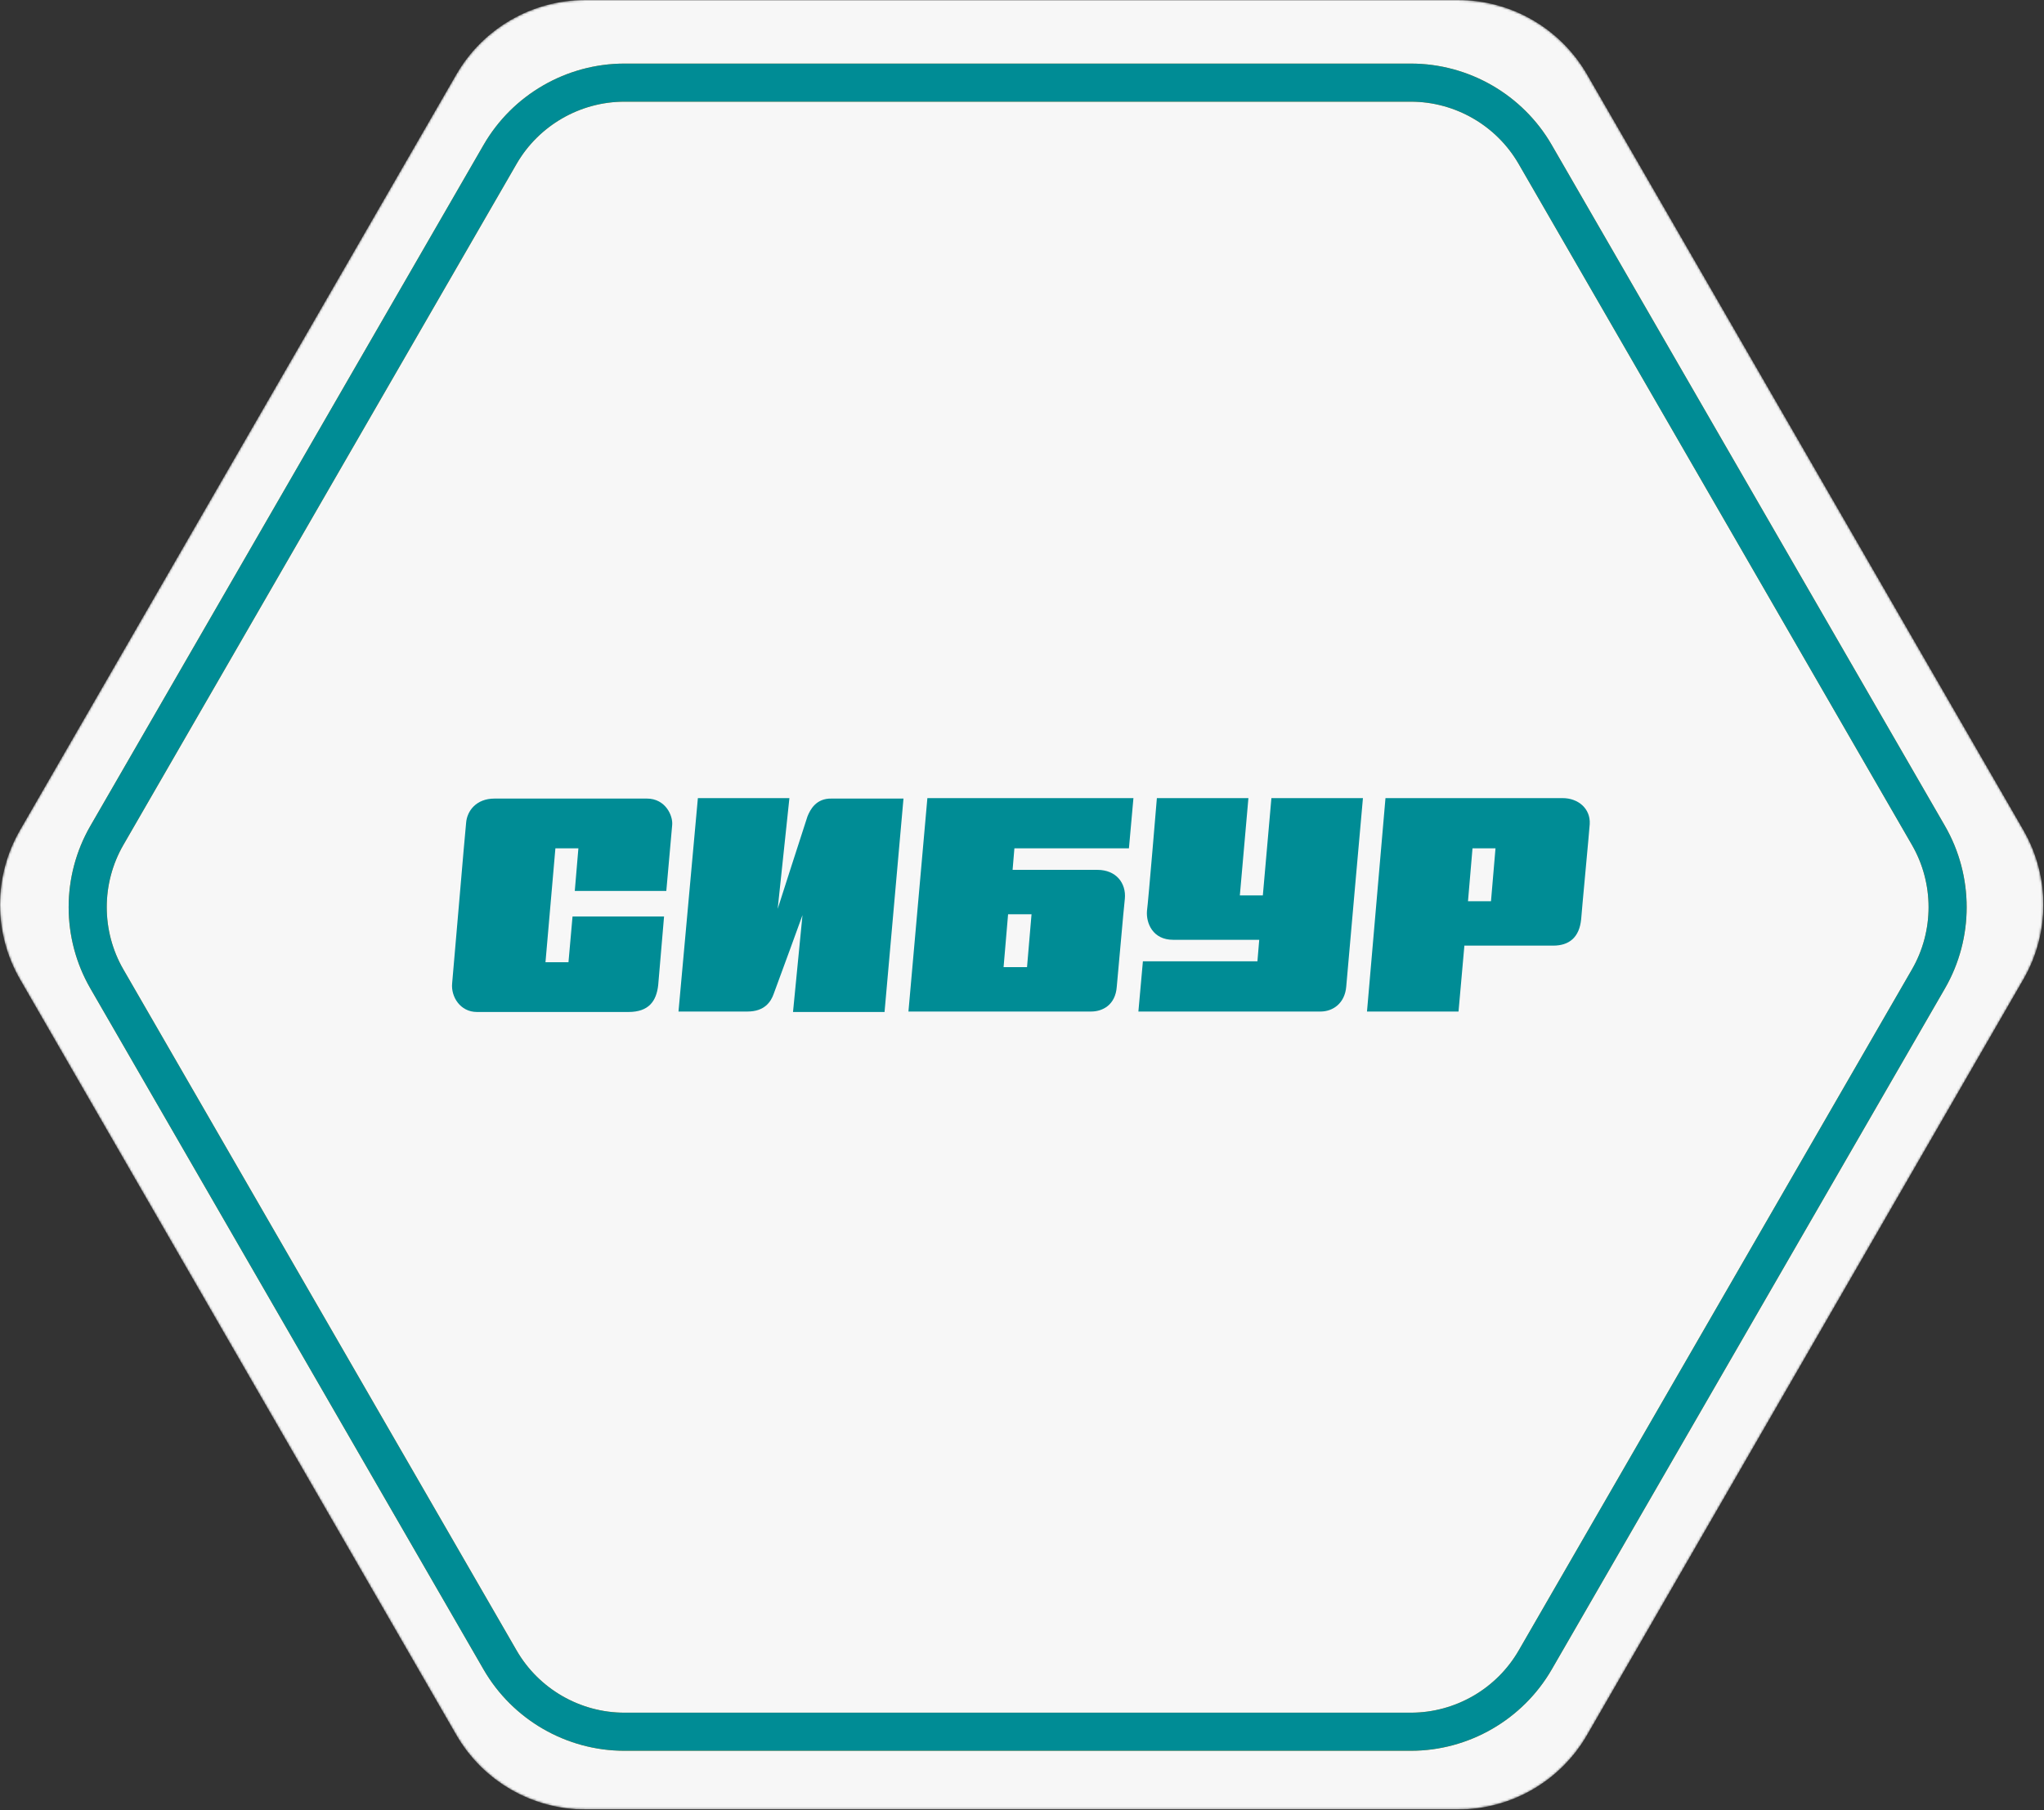 <?xml version="1.0" encoding="UTF-8"?> <svg xmlns="http://www.w3.org/2000/svg" width="927" height="821" viewBox="0 0 927 821" fill="none"><rect x="0" y="0" width="927" height="821" fill="#333333" stroke="none"/><g clip-path="url(#clip0_845_2)"><mask id="mask0_845_2" style="mask-type:alpha" maskUnits="userSpaceOnUse" x="0" y="0" width="927" height="821"><path d="M661.241 0H265.489C241.333 0 219.012 12.879 206.935 33.811L9.058 376.549C-3.019 397.463 -3.019 423.239 9.058 444.171L206.935 786.909C219.012 807.823 241.333 820.72 265.489 820.72H661.241C685.397 820.72 707.718 807.841 719.796 786.909L917.672 444.171C929.75 423.257 929.75 397.481 917.672 376.549L719.796 33.811C707.718 12.897 685.397 0 661.241 0Z" fill="#F7F7F7"></path></mask><g mask="url(#mask0_845_2)"><path d="M661.241 0H265.489C241.333 0 219.012 12.879 206.935 33.811L9.058 376.549C-3.019 397.463 -3.019 423.239 9.058 444.171L206.935 786.909C219.012 807.823 241.333 820.72 265.489 820.72H661.241C685.397 820.72 707.718 807.841 719.796 786.909L917.672 444.171C929.75 423.257 929.75 397.481 917.672 376.549L719.796 33.811C707.718 12.897 685.397 0 661.241 0Z" fill="#F7F7F7"></path><path d="M639.865 794.089H283.16C256.903 794.089 232.444 779.962 219.316 757.232L40.981 448.321C27.852 425.591 27.852 397.338 40.981 374.608L219.333 65.698C232.462 42.967 256.921 28.841 283.178 28.841H639.883C666.141 28.841 690.599 42.967 703.728 65.698L882.08 374.608C895.209 397.338 895.209 425.591 882.08 448.321L703.728 757.232C690.581 779.962 666.123 794.089 639.865 794.089ZM283.16 46.12C263.066 46.12 244.326 56.933 234.279 74.337L55.945 383.248C45.898 400.652 45.898 422.278 55.945 439.682L234.297 748.592C244.344 765.996 263.066 776.809 283.178 776.809H639.883C659.977 776.809 678.717 765.996 688.764 748.592L867.117 439.682C877.164 422.278 877.164 400.652 867.117 383.248L688.729 74.337C678.682 56.933 659.959 46.12 639.847 46.12H283.16Z" fill="#F28A20"></path><path d="M639.865 794.089H283.16C256.903 794.089 232.444 779.962 219.316 757.232L40.981 448.321C27.852 425.591 27.852 397.338 40.981 374.608L219.333 65.698C232.462 42.967 256.921 28.841 283.178 28.841H639.883C666.141 28.841 690.599 42.967 703.728 65.698L882.08 374.608C895.209 397.338 895.209 425.591 882.08 448.321L703.728 757.232C690.581 779.962 666.123 794.089 639.865 794.089ZM283.16 46.12C263.066 46.12 244.326 56.933 234.279 74.337L55.945 383.248C45.898 400.652 45.898 422.278 55.945 439.682L234.297 748.592C244.344 765.996 263.066 776.809 283.178 776.809H639.883C659.977 776.809 678.717 765.996 688.764 748.592L867.117 439.682C877.164 422.278 877.164 400.652 867.117 383.248L688.729 74.337C678.682 56.933 659.959 46.12 639.847 46.12H283.16Z" fill="#008C95"></path></g><path d="M302.189 404.094C302.189 404.094 304.643 376.845 304.848 374.201C305.257 369.931 301.78 362.204 293.396 362.204C290.738 362.204 268.653 362.204 268.653 362.204H251.477C251.477 362.204 228.778 362.204 224.28 362.204C215.896 362.204 211.806 367.897 211.397 373.185C210.988 376.438 205.467 442.122 205.058 445.985C204.444 452.086 208.739 459 216.305 459C219.781 459 245.342 459 245.342 459H257.407C257.407 459 280.105 459 285.012 459C294.214 459 297.691 454.12 298.509 446.799C298.918 442.325 301.167 415.686 301.167 415.686H259.656L257.816 436.428H247.387L251.886 384.776H262.314L260.678 404.094H302.189Z" fill="#008C95"></path><path d="M366.194 370.338C364.762 374.608 352.698 412.228 352.698 412.228L358.014 362H316.503L307.71 458.796C307.71 458.796 329.591 458.796 338.997 458.796C346.767 458.796 349.63 454.323 350.857 450.866C352.493 446.595 363.944 415.075 363.944 415.075L359.65 459H401.161L409.75 362.203C409.75 362.203 380.099 362.203 377.236 362.203C370.079 362 367.421 367.287 366.194 370.338Z" fill="#008C95"></path><path d="M576.611 362L572.726 406.128H562.297L566.182 362H524.671C524.671 362 520.786 408.771 520.173 413.245C519.764 418.736 522.831 426.26 532.033 426.26C536.327 426.26 571.09 426.26 571.09 426.26L570.272 436.021H518.332L516.287 458.796H572.317C572.317 458.796 593.993 458.796 598.9 458.796C604.421 458.796 609.943 455.136 610.556 447.409C610.965 442.325 618.122 362 618.122 362H576.611Z" fill="#008C95"></path><path d="M684.785 362H628.347L619.963 458.796H661.474L664.132 428.903H679.059H676.197C702.371 428.903 700.531 428.903 704.416 428.903C711.573 428.903 716.276 425.243 717.094 416.906C717.299 413.652 720.775 377.048 720.979 373.795C721.388 366.677 715.663 362 708.71 362C705.643 362 684.785 362 684.785 362ZM665.768 408.771L667.813 384.776H678.242L676.197 408.771H665.768Z" fill="#008C95"></path><path d="M459.236 394.537L460.053 384.776H511.993L514.038 362H420.587L411.999 458.796H427.54C427.54 458.796 489.704 458.796 494.816 458.796C500.133 458.796 505.859 455.746 506.472 447.612C507.086 441.511 509.539 412.838 510.153 407.551C510.766 400.637 506.268 394.537 497.679 394.537C493.18 394.537 459.236 394.537 459.236 394.537ZM465.779 438.664H455.146L457.191 414.669H467.824L465.779 438.664Z" fill="#008C95"></path></g><defs><clipPath id="clip0_845_2"><rect width="926.73" height="820.72" fill="white"></rect></clipPath></defs></svg> 